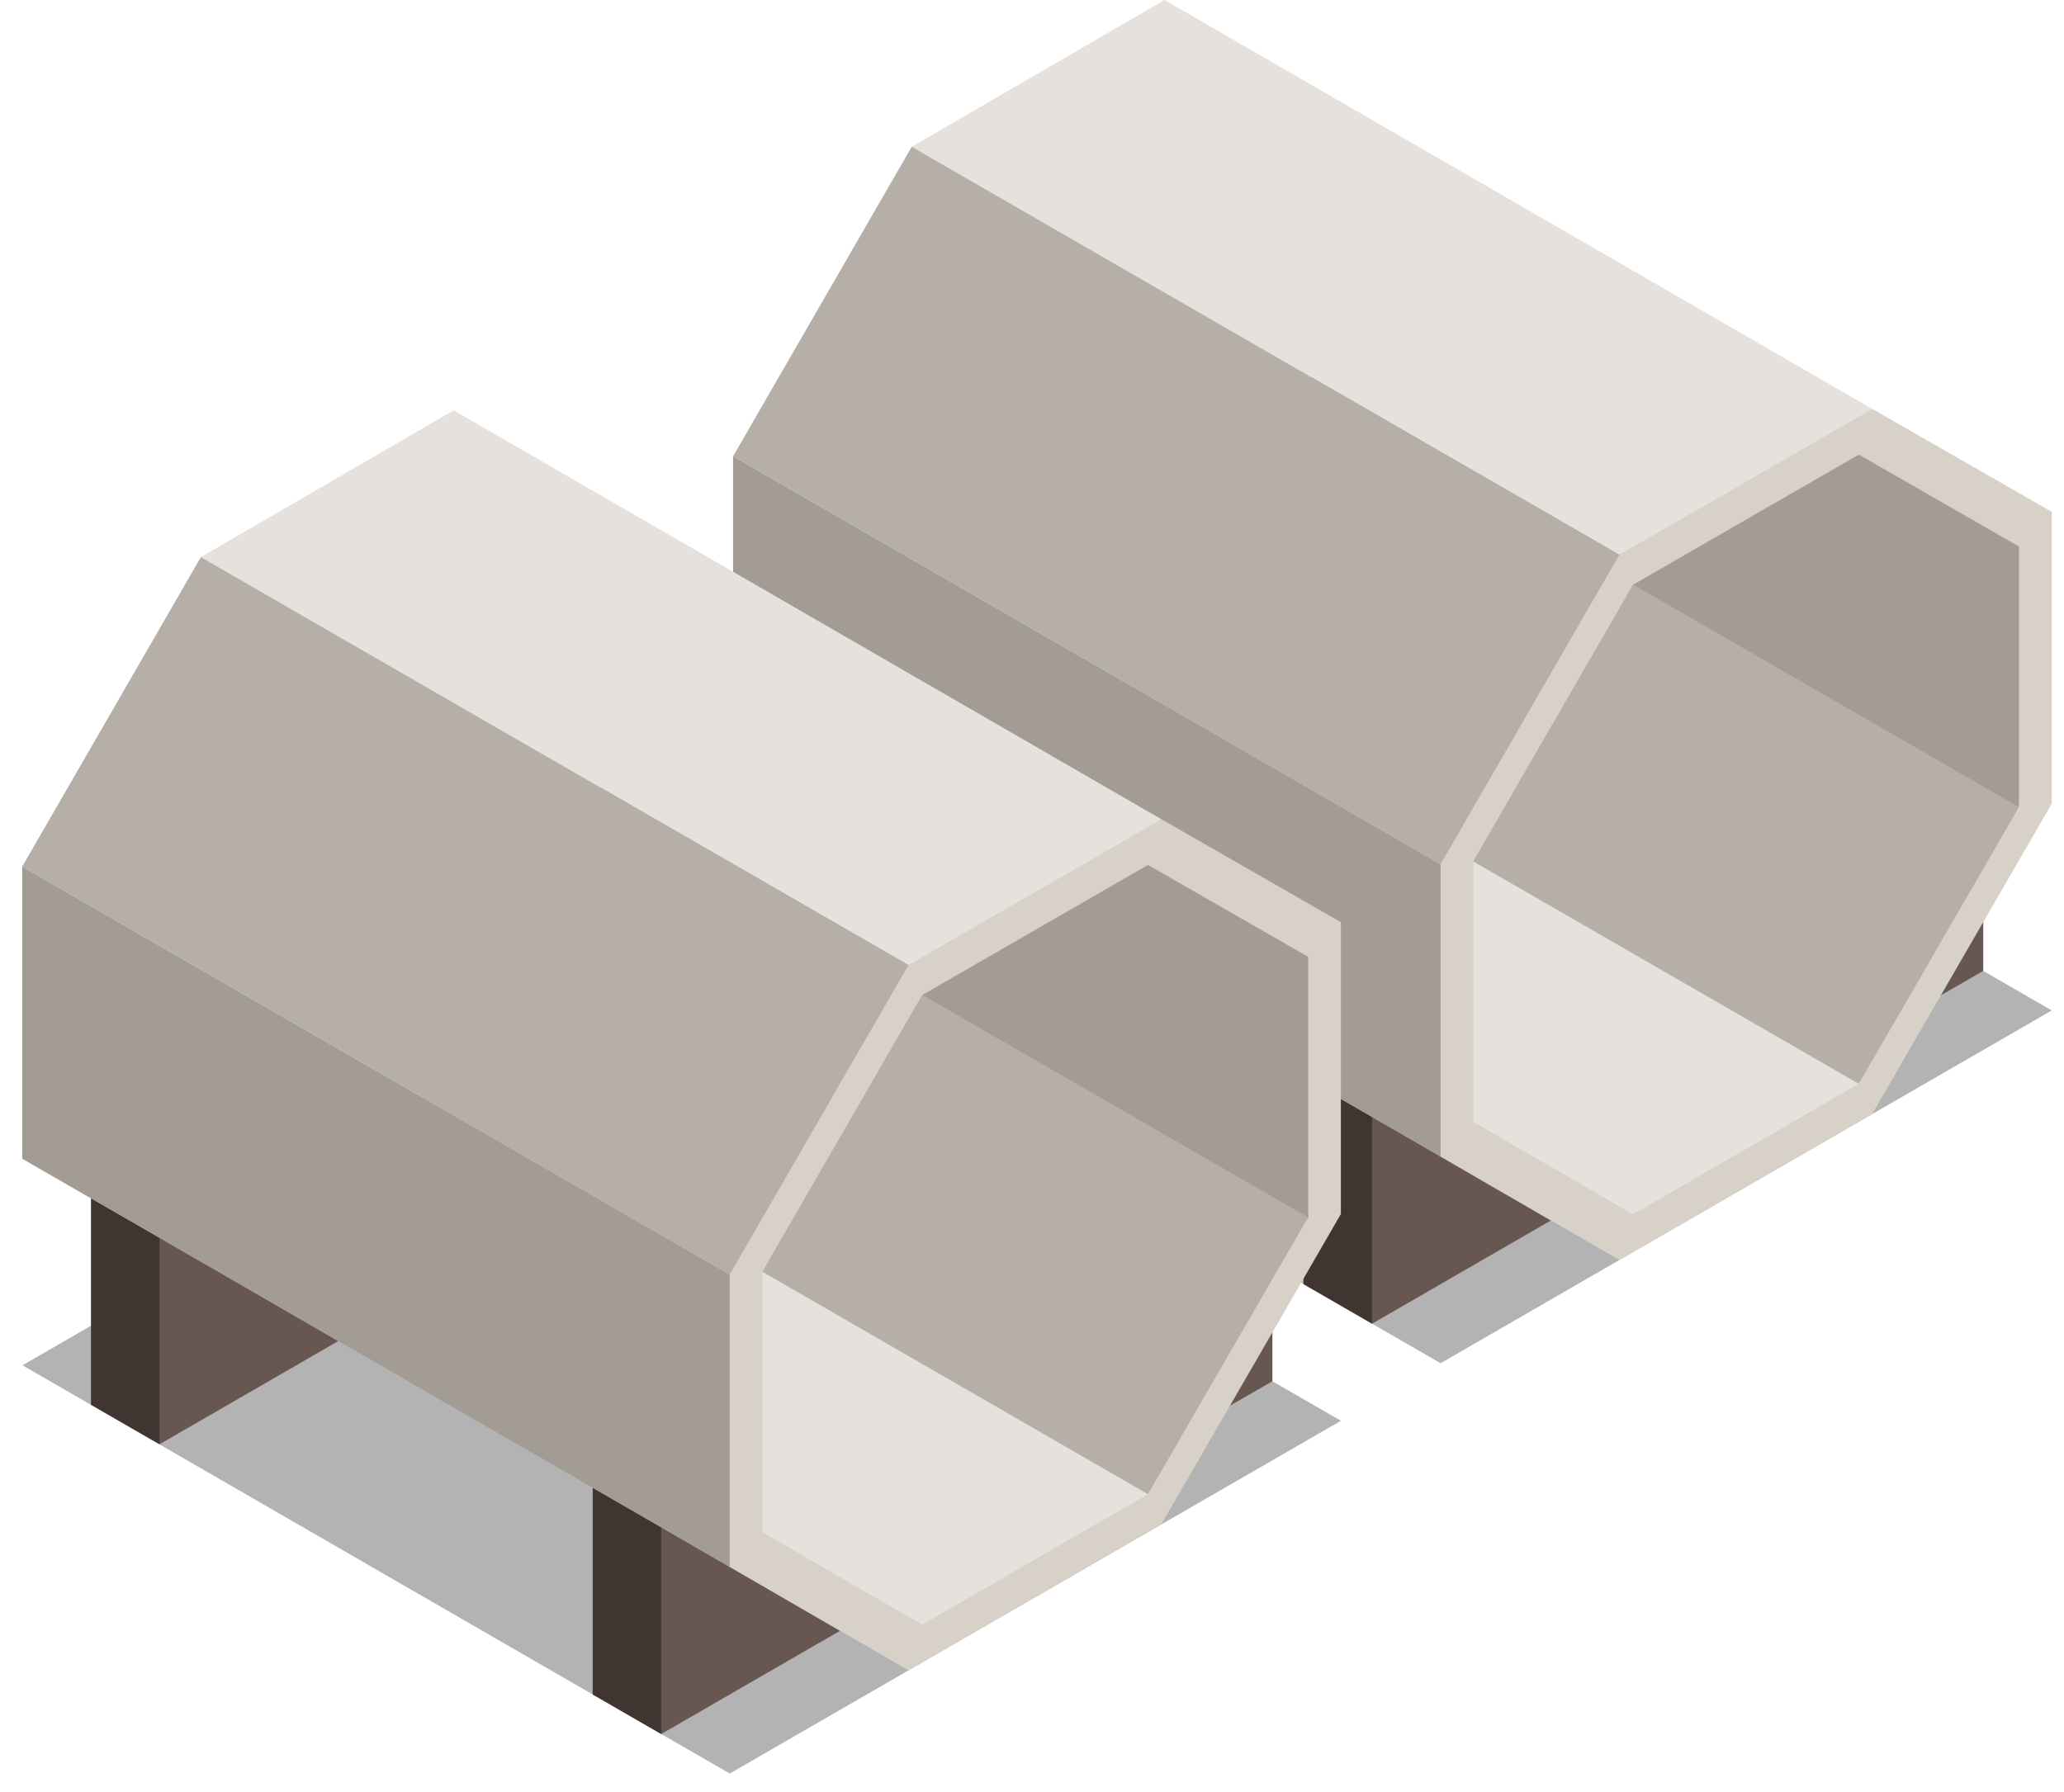 <?xml version="1.0" encoding="UTF-8"?> <svg xmlns="http://www.w3.org/2000/svg" width="76" height="66" viewBox="0 0 76 66" fill="none"><path opacity="0.3" d="M53.044 50.207L75.549 37.214L49.504 22.181L27.002 35.171L53.044 50.207Z" fill="black"></path><path d="M47.999 47.297L50.521 48.752L52.156 45.103L50.521 41.137L47.999 39.682V47.297Z" fill="#403531"></path><path d="M50.521 48.752L57.103 44.951L50.521 41.137V48.752Z" fill="#685750"></path><path d="M29.525 36.626L32.047 38.081L33.682 34.432L32.047 30.466L29.525 29.01V36.626Z" fill="#403531"></path><path d="M32.047 38.081L38.629 34.28L32.047 30.466V38.081Z" fill="#685750"></path><path d="M66.42 39.564L73.027 35.757V28.146L66.42 39.564Z" fill="#685750"></path><path d="M60.128 44.723L54.701 42.913L34.073 29.696L43.381 24.292L69.444 39.353L65.577 42.716L60.128 44.723Z" fill="#E6E1DD"></path><path d="M74.341 29.724L60.699 25.645L48.29 14.696V3.936L74.341 18.964L75.264 24.254L74.341 29.724Z" fill="#A39C95"></path><path d="M68.445 39.916L42.393 24.887L48.287 14.696L74.341 29.724L72.562 33.706L68.445 39.916Z" fill="#B5AFA7"></path><path d="M59.626 20.432L33.572 5.404L42.88 0L68.943 15.062L63.465 18.818L59.626 20.432Z" fill="#E6E1DD"></path><path d="M53.044 31.832L26.993 16.804L33.572 5.404L59.626 20.432L57.162 25.622L53.044 31.832Z" fill="#B5AFA7"></path><path d="M53.044 42.591L26.993 27.563V16.804L53.044 31.832L53.967 37.122L53.044 42.591Z" fill="#A39C95"></path><path d="M59.626 20.432L68.942 15.062L75.548 18.851V29.602L68.942 41.019L59.626 46.405L53.043 42.591V31.831L59.626 20.432ZM54.252 41.318L60.128 44.723L68.445 39.915L74.341 29.724V20.127L68.445 16.743L60.128 21.538L54.252 31.713V41.318Z" fill="#D8D1C7"></path><path opacity="0.3" d="M26.869 65.319L49.374 52.327L23.329 37.293L0.827 50.283L26.869 65.319Z" fill="black"></path><path d="M21.824 62.409L24.346 63.864L25.98 60.215L24.346 56.25L21.824 54.794V62.409Z" fill="#403531"></path><path d="M24.346 63.864L30.929 60.063L24.346 56.25V63.864Z" fill="#685750"></path><path d="M3.35 51.738L5.872 53.193L7.506 49.544L5.872 45.578L3.35 44.124V51.738Z" fill="#403531"></path><path d="M5.872 53.193L12.454 49.391L5.872 45.578V53.193Z" fill="#685750"></path><path d="M40.245 54.677L46.852 50.871V43.259L40.245 54.677Z" fill="#685750"></path><path d="M33.953 59.836L28.526 58.025L7.898 44.808L17.206 39.404L43.269 54.465L39.402 57.83L33.953 59.836Z" fill="#E6E1DD"></path><path d="M48.167 44.836L34.524 40.756L22.115 29.807V19.049L48.167 34.077L49.089 39.367L48.167 44.836Z" fill="#A39C95"></path><path d="M42.269 55.029L16.217 39.999L22.112 29.807L48.167 44.836L46.387 48.817L42.269 55.029Z" fill="#B5AFA7"></path><path d="M33.451 35.544L7.397 20.517L16.705 15.113L42.768 30.174L37.29 33.93L33.451 35.544Z" fill="#E6E1DD"></path><path d="M26.869 46.944L0.817 31.917L7.397 20.517L33.451 35.544L30.987 40.735L26.869 46.944Z" fill="#B5AFA7"></path><path d="M26.869 57.703L0.817 42.675V31.917L26.869 46.944L27.791 52.234L26.869 57.703Z" fill="#A39C95"></path><path d="M33.451 35.544L42.767 30.173L49.373 33.963V44.713L42.767 56.131L33.451 61.518L26.868 57.703V46.944L33.451 35.544ZM28.077 56.43L33.953 59.835L42.27 55.028L48.168 44.835V35.238L42.27 31.855L33.953 36.65L28.077 46.826V56.43Z" fill="#D8D1C7"></path></svg> 